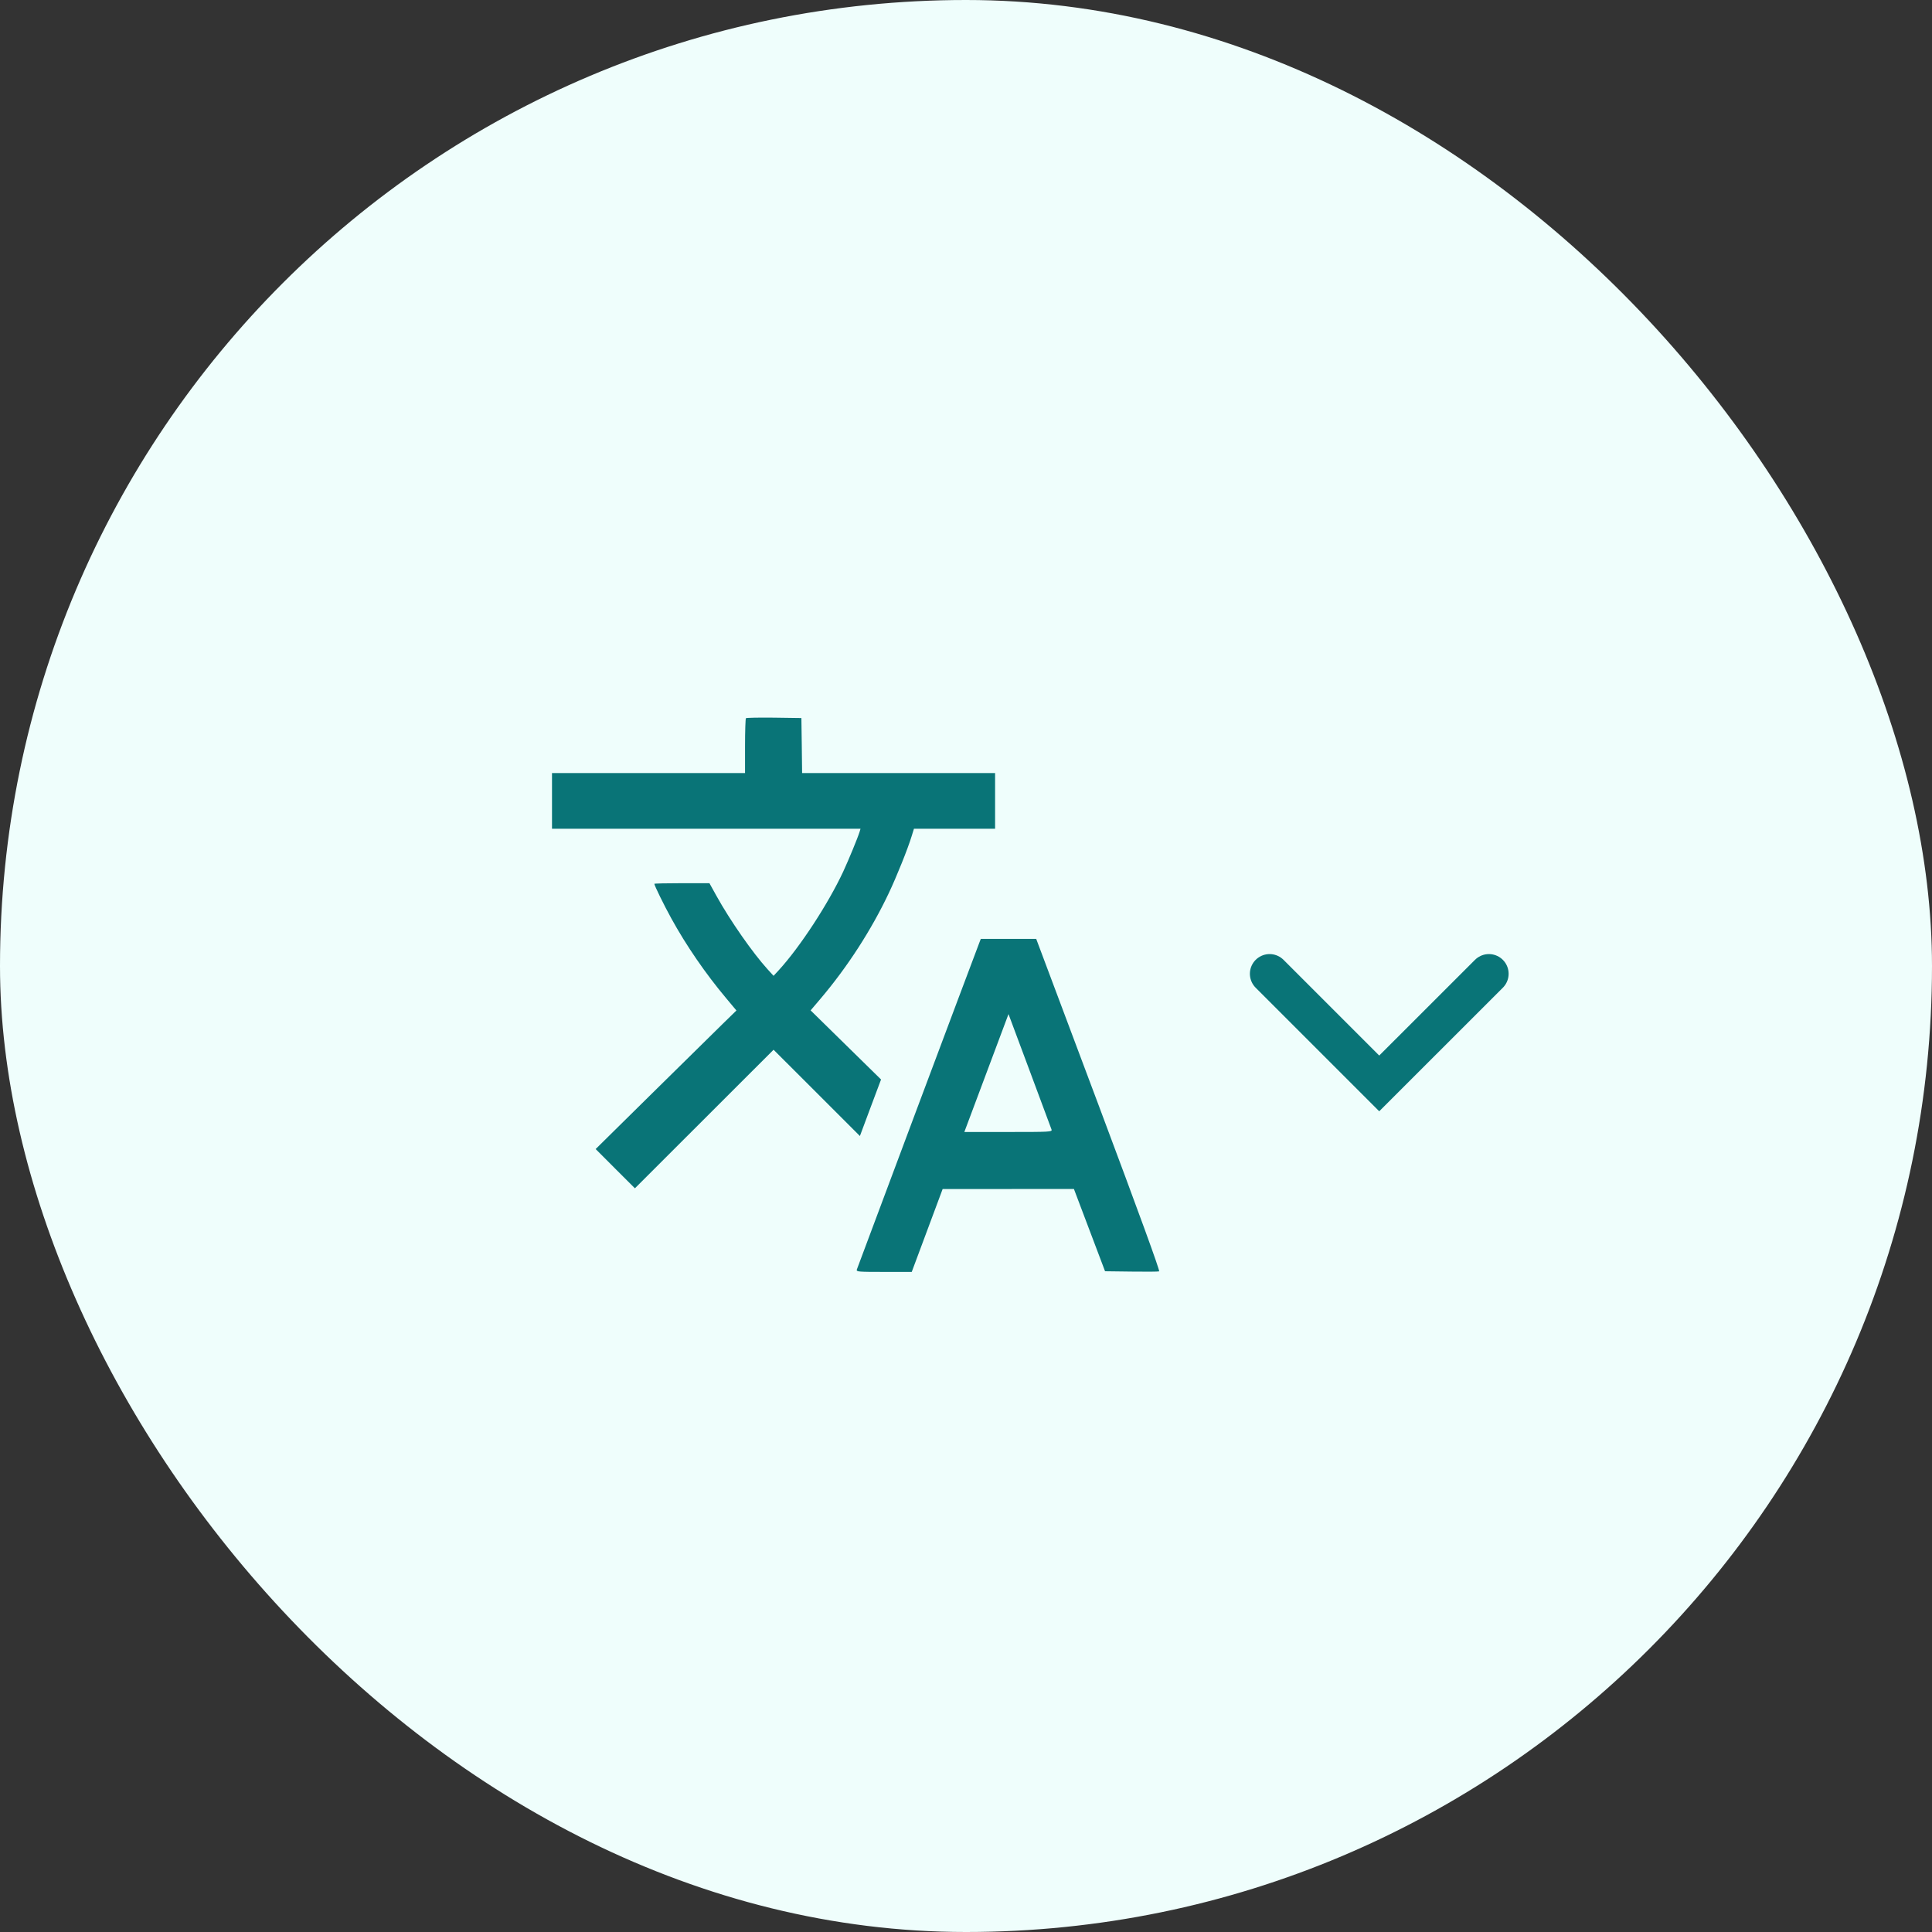 <?xml version="1.0" encoding="UTF-8"?> <svg xmlns="http://www.w3.org/2000/svg" width="35" height="35" viewBox="0 0 35 35" fill="none"><rect x="0" y="0" width="35" height="35" fill="#333333" stroke="none"/><g clip-path="url(#clip0_21_7604)"><path d="M31.41 0H3.59C1.607 0 0 1.791 0 4V31C0 33.209 1.607 35 3.59 35H31.41C33.393 35 35 33.209 35 31V4C35 1.791 33.393 0 31.41 0Z" fill="#EFFEFC"></path><path fill-rule="evenodd" clip-rule="evenodd" d="M13.513 13.011C13.505 13.02 13.497 13.247 13.497 13.516V14.005H11.749H10V14.51V15.014H12.795H15.589L15.573 15.067C15.539 15.178 15.375 15.575 15.276 15.789C15.003 16.375 14.493 17.155 14.111 17.573L14.014 17.678L13.907 17.561C13.636 17.263 13.227 16.677 12.979 16.229L12.852 16H12.353C12.079 16 11.854 16.005 11.854 16.011C11.854 16.04 12.03 16.4 12.16 16.635C12.431 17.129 12.784 17.642 13.157 18.086L13.341 18.306L13.097 18.544C12.963 18.674 12.389 19.239 11.822 19.799L10.791 20.816L11.146 21.172L11.502 21.527L12.758 20.272L14.014 19.017L14.796 19.798L15.578 20.58L15.769 20.068L15.961 19.556L15.323 18.93L14.685 18.304L14.861 18.097C15.35 17.521 15.785 16.849 16.103 16.176C16.243 15.881 16.445 15.379 16.515 15.149L16.557 15.014H17.292H18.027V14.51V14.005H16.279H14.531L14.525 13.506L14.518 13.008L14.024 13.001C13.752 12.998 13.522 13.002 13.513 13.011ZM17.743 17.074C17.628 17.372 15.531 22.969 15.522 23C15.511 23.039 15.546 23.042 16.014 23.042H16.517L16.797 22.291L17.077 21.54L18.266 21.54L19.455 21.539L19.515 21.698C19.548 21.785 19.675 22.12 19.797 22.443L20.019 23.03L20.495 23.036C20.757 23.04 20.984 23.038 20.999 23.032C21.017 23.025 20.64 21.99 19.9 20.015L18.772 17.009H18.27H17.768L17.743 17.074ZM19.05 20.464C19.062 20.505 19.023 20.507 18.267 20.507H17.47L17.87 19.439L18.27 18.371L18.653 19.397C18.864 19.961 19.042 20.441 19.05 20.464Z" fill="#097477"></path><path d="M23 17.641L24.986 19.627L26.973 17.641" fill="#EFFEFC"></path><path d="M23 17.641L24.986 19.627L26.973 17.641" stroke="#097477" stroke-width="0.714" stroke-linecap="round"></path></g><defs><clipPath id="clip0_21_7604"><rect width="35" height="35" rx="17.5" fill="white"></rect></clipPath></defs></svg> 